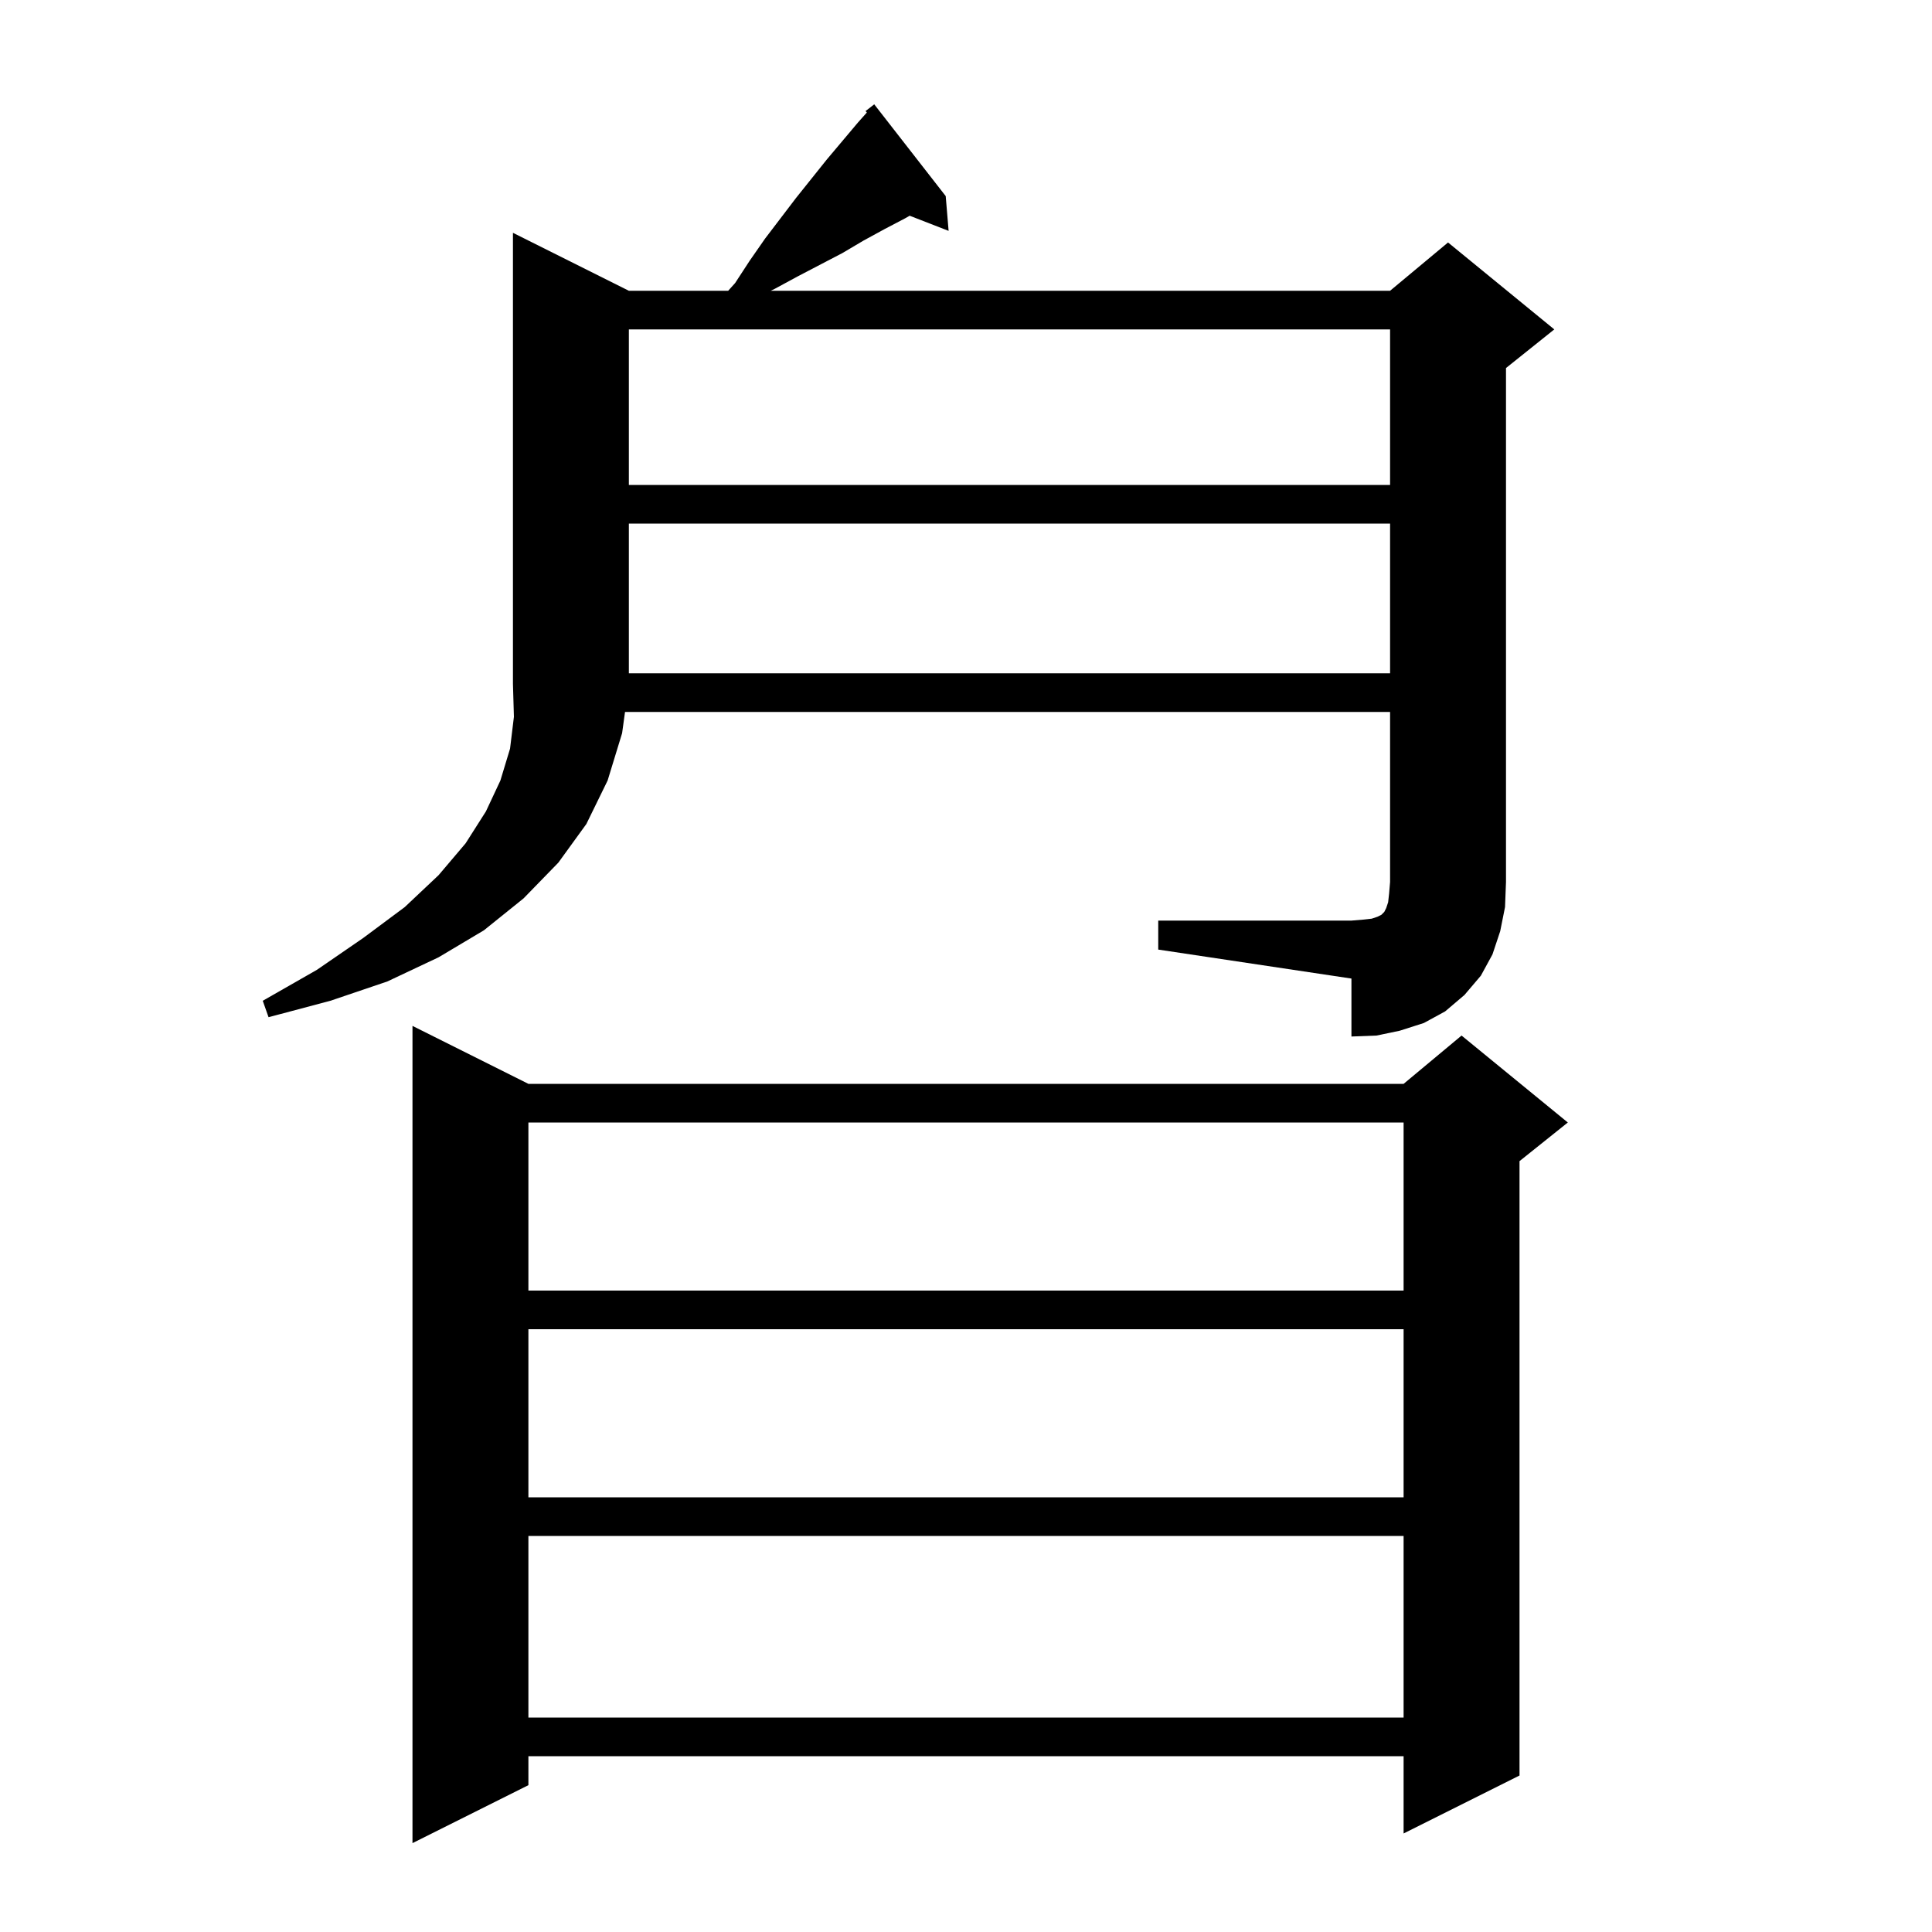 <svg xmlns="http://www.w3.org/2000/svg" xmlns:xlink="http://www.w3.org/1999/xlink" version="1.1" baseProfile="full" viewBox="0 0 200 200" width="200" height="200">
<g fill="black">
<path d="M 54.7 112.2 L 145.3 112.2 L 151.3 107.2 L 162.3 116.2 L 157.3 120.2 L 157.3 183.8 L 145.3 189.8 L 145.3 181.8 L 54.7 181.8 L 54.7 184.8 L 42.7 190.8 L 42.7 106.2 Z M 54.7 159.0 L 54.7 177.8 L 145.3 177.8 L 145.3 159.0 Z M 54.7 137.6 L 54.7 155.0 L 145.3 155.0 L 145.3 137.6 Z M 54.7 116.2 L 54.7 133.6 L 145.3 133.6 L 145.3 116.2 Z M 119.9 95.3 L 139.9 95.3 L 141.1 95.2 L 142.0 95.1 L 142.6 94.9 L 143.0 94.7 L 143.3 94.4 L 143.5 94.0 L 143.7 93.4 L 143.8 92.5 L 143.9 91.3 L 143.9 73.7 L 64.702 73.7 L 64.4 75.9 L 62.9 80.8 L 60.7 85.3 L 57.8 89.3 L 54.2 93.0 L 50.1 96.3 L 45.4 99.1 L 40.1 101.6 L 34.2 103.6 L 27.8 105.3 L 27.2 103.6 L 32.8 100.4 L 37.6 97.1 L 41.9 93.9 L 45.4 90.6 L 48.2 87.3 L 50.3 84.0 L 51.8 80.8 L 52.8 77.5 L 53.2 74.2 L 53.1 70.8 L 53.1 24.1 L 65.1 30.1 L 75.38 30.1 L 76.1 29.3 L 77.6 27.0 L 79.2 24.7 L 82.4 20.5 L 85.6 16.5 L 88.8 12.7 L 89.737 11.646 L 89.6 11.5 L 90.5 10.8 L 97.9 20.3 L 98.2 23.9 L 94.169 22.332 L 93.7 22.6 L 91.6 23.7 L 89.4 24.9 L 87.2 26.2 L 82.6 28.6 L 80.2 29.9 L 79.783 30.1 L 143.9 30.1 L 149.9 25.1 L 160.9 34.1 L 155.9 38.1 L 155.9 91.3 L 155.8 93.9 L 155.3 96.4 L 154.5 98.8 L 153.3 101.0 L 151.6 103.0 L 149.6 104.7 L 147.4 105.9 L 144.9 106.7 L 142.5 107.2 L 139.9 107.3 L 139.9 101.3 L 119.9 98.3 Z M 65.1 54.2 L 65.1 69.7 L 143.9 69.7 L 143.9 54.2 Z M 65.1 34.1 L 65.1 50.2 L 143.9 50.2 L 143.9 34.1 Z " />
</g>
</svg>
